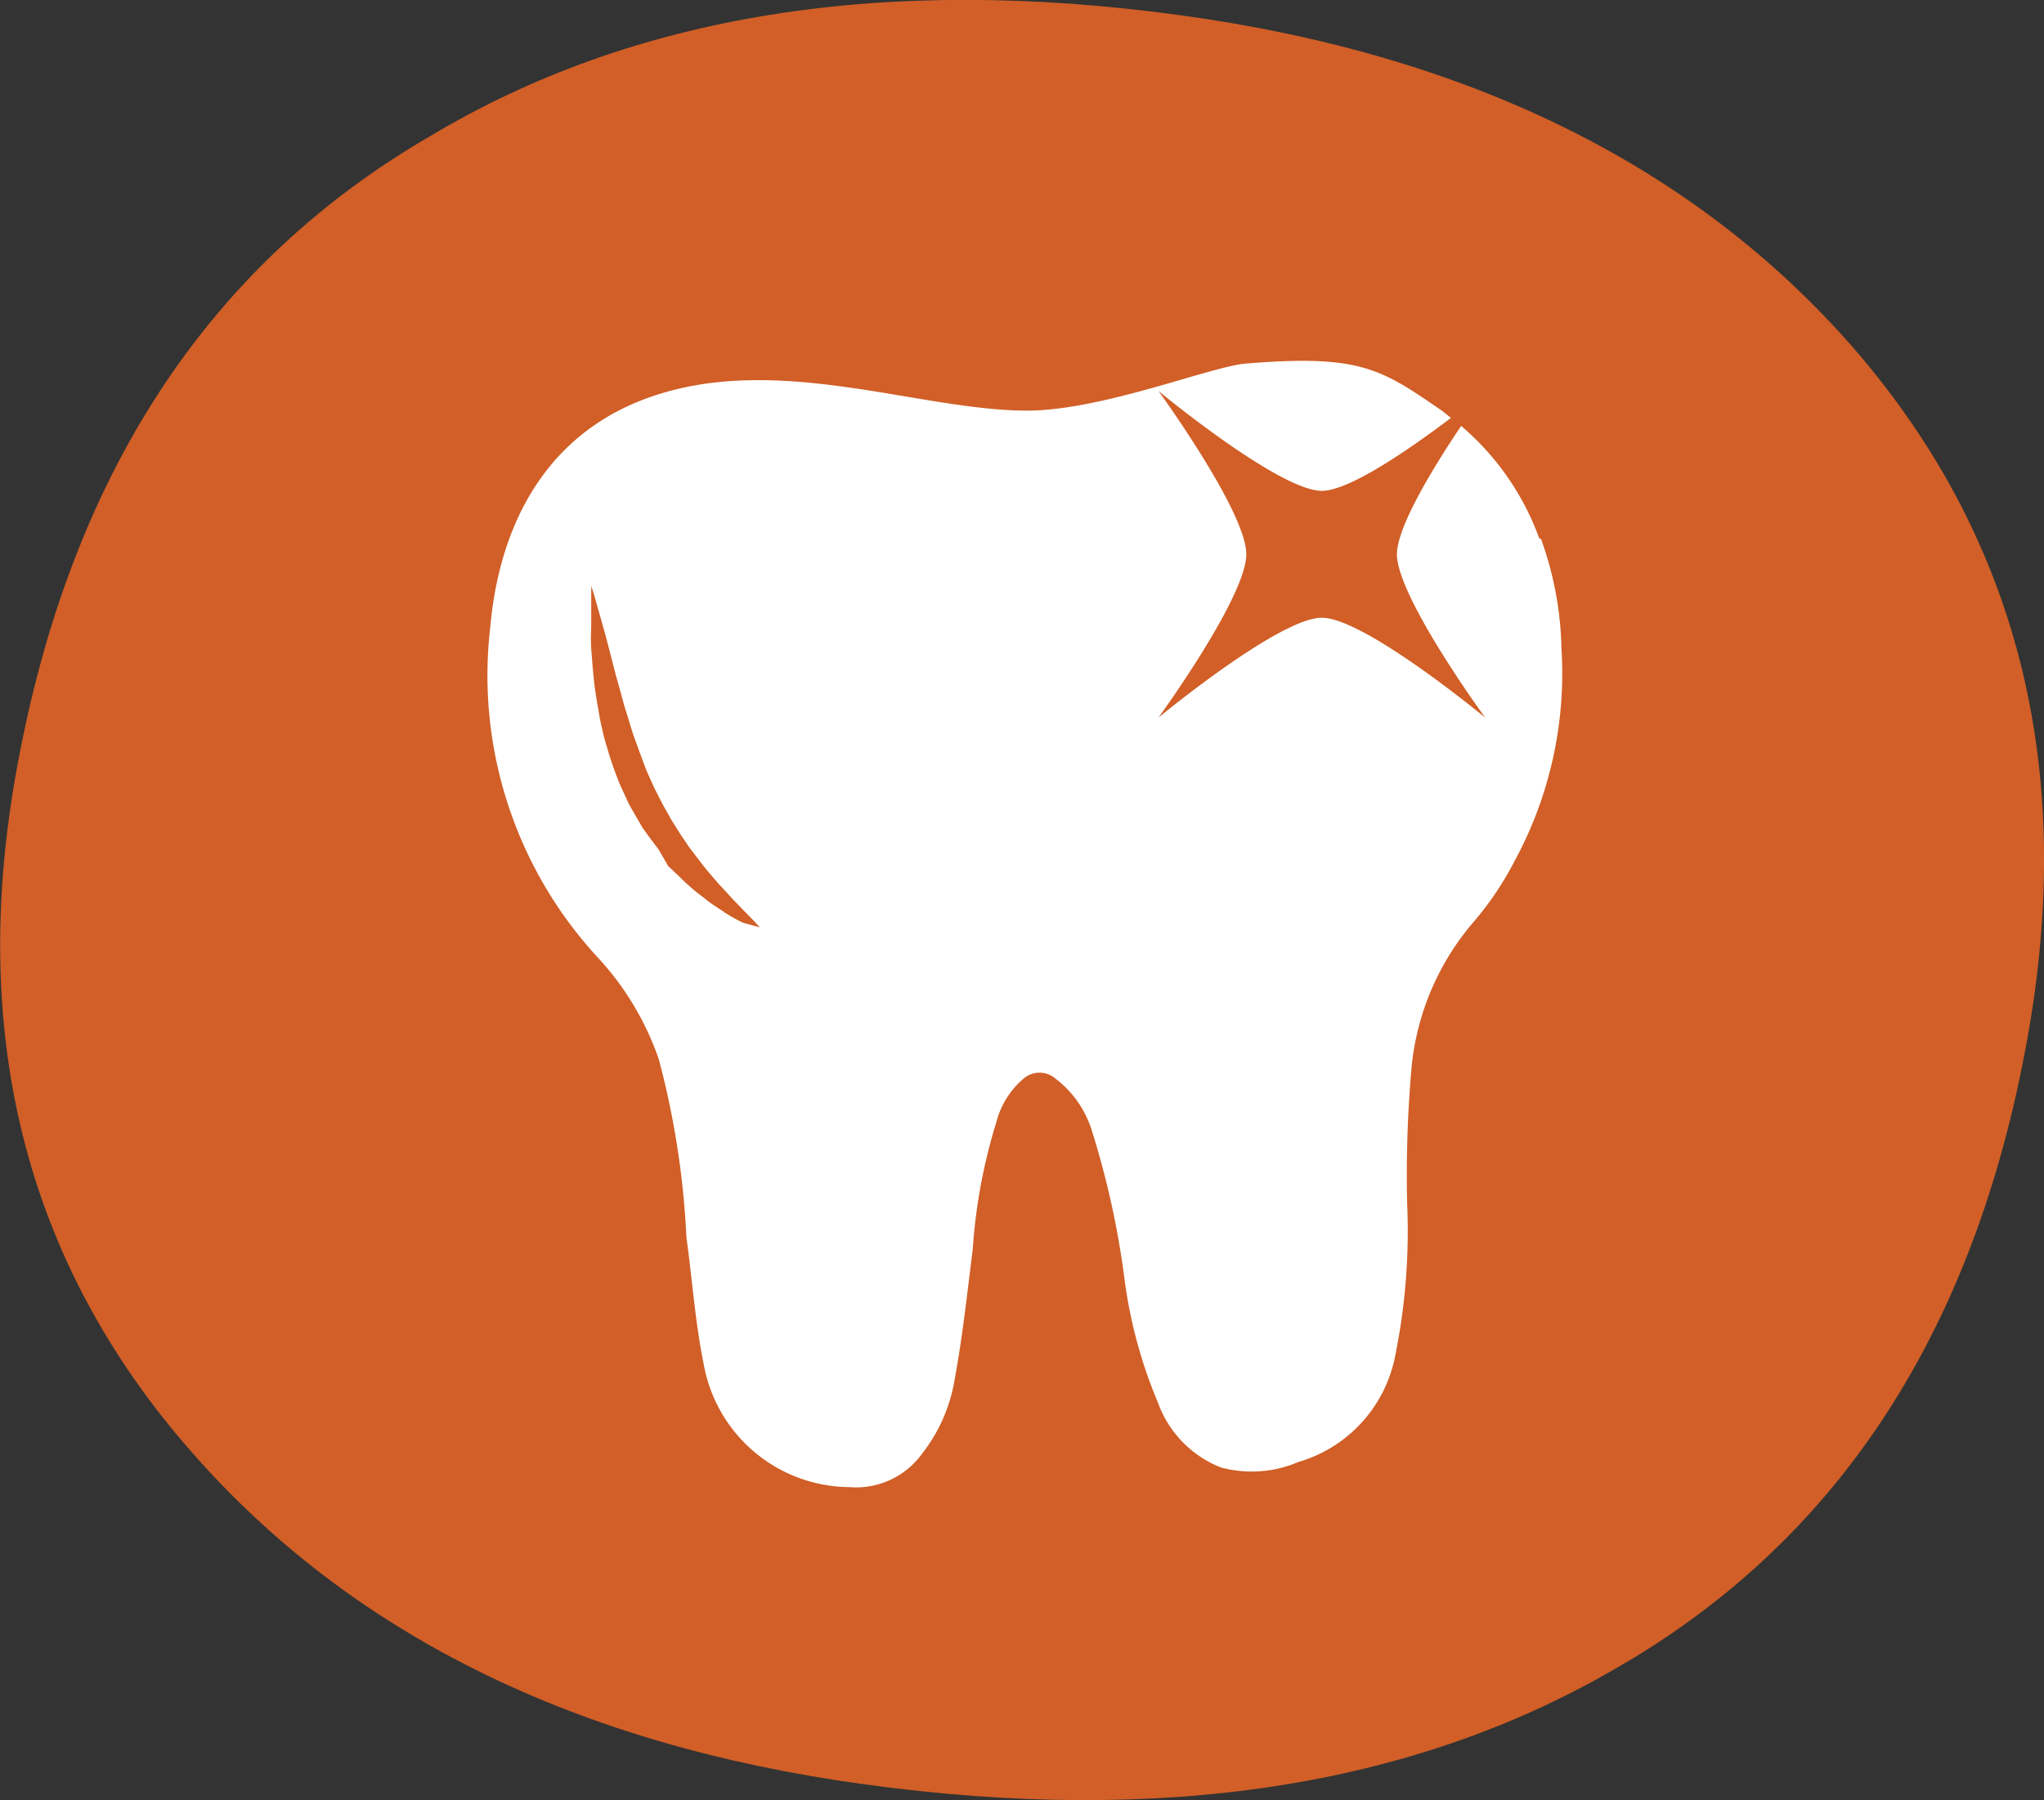 <?xml version="1.0" encoding="UTF-8"?><svg xmlns="http://www.w3.org/2000/svg" xmlns:xlink="http://www.w3.org/1999/xlink" viewBox="0 0 56.04 49.37">
  <rect x="0" y="0" width="56.04" height="49.37" fill="#333333" stroke="none"/>
  <defs>
    <clipPath id="clip-path" transform="translate(-0.94 -0.7)">
      <rect width="57.92" height="50.76" fill="none"/>
    </clipPath>
  </defs>
  <g id="Layer_2" data-name="Layer 2">
    <g id="Calque_1" data-name="Calque 1">
      <g clip-path="url(#clip-path)">
        <path d="M12.74,4.43q-9,5.22-11.26,16.93Q-.74,32.67,6.24,40.57q6.55,7.44,18.4,9.06,12.22,1.68,20.55-3.15,9-5.13,11.25-16.85,2.22-11.4-4.66-19.36c-4.35-5-10.52-8.06-18.46-9.15Q21.07-.56,12.74,4.43" transform="translate(-0.94 -0.7)" fill="#d15f27"/>
        <path d="M43.14,15.46A7.32,7.32,0,0,0,41,12.38c-.72,1.07-1.76,2.75-1.76,3.52,0,1.17,2.42,4.48,2.42,4.48s-3.31-2.74-4.48-2.74-4.48,2.74-4.48,2.74,2.41-3.31,2.41-4.48-2.41-4.48-2.41-4.48,3.31,2.74,4.48,2.74c.77,0,2.47-1.19,3.54-2l-.25-.2c-1.66-1.14-2.23-1.55-5.37-1.29-.94.07-3.94,1.29-6,1.29-2.87,0-6.6-1.5-10-.48-3,.89-4.45,3.38-4.72,6.43A11.4,11.4,0,0,0,17.37,27,7.91,7.91,0,0,1,19,29.74a23.15,23.15,0,0,1,.76,4.9c.16,1.15.24,2.32.47,3.45a4.09,4.09,0,0,0,4,3.39,2.23,2.23,0,0,0,2-.93,4.46,4.46,0,0,0,.88-2c.22-1.19.35-2.4.5-3.6a15.25,15.25,0,0,1,.65-3.49A2.33,2.33,0,0,1,29,30.28a.67.67,0,0,1,.88,0,2.84,2.84,0,0,1,1,1.44,23.61,23.61,0,0,1,.9,4.13,13.07,13.07,0,0,0,.91,3.32,3,3,0,0,0,1.72,1.77,3.25,3.25,0,0,0,2.13-.15,3.78,3.78,0,0,0,2.65-2.9,17.23,17.23,0,0,0,.33-4.18,33.59,33.59,0,0,1,.11-3.62,7.17,7.17,0,0,1,1.73-4.13,8.71,8.71,0,0,0,1.1-1.64,10.78,10.78,0,0,0,1.29-5.84,9.32,9.32,0,0,0-.56-3M21.3,26a5.26,5.26,0,0,1-.48-.27c-.17-.12-.38-.24-.58-.41a5.22,5.22,0,0,1-.64-.55l-.34-.32L19,24l-.3-.4-.15-.21-.13-.23c-.09-.15-.18-.3-.26-.46l-.22-.48a9.75,9.75,0,0,1-.35-1c-.05-.17-.1-.33-.13-.49a4.74,4.74,0,0,1-.1-.49c-.06-.32-.11-.63-.14-.92s-.05-.57-.07-.83,0-.5,0-.7,0-.39,0-.54c0-.3,0-.48,0-.48s.06.17.14.46.2.69.33,1.19l.2.78q.12.42.24.87c.1.3.18.61.29.91s.22.61.34.91l.2.44.22.43.23.41.25.4.25.37.26.34c.17.23.35.43.51.62l.24.26.22.24.38.39c.21.21.32.34.32.34L21.3,26" transform="translate(-0.94 -0.7)" fill="#fff" fill-rule="evenodd"/>
      </g>
    </g>
  </g>
</svg>
